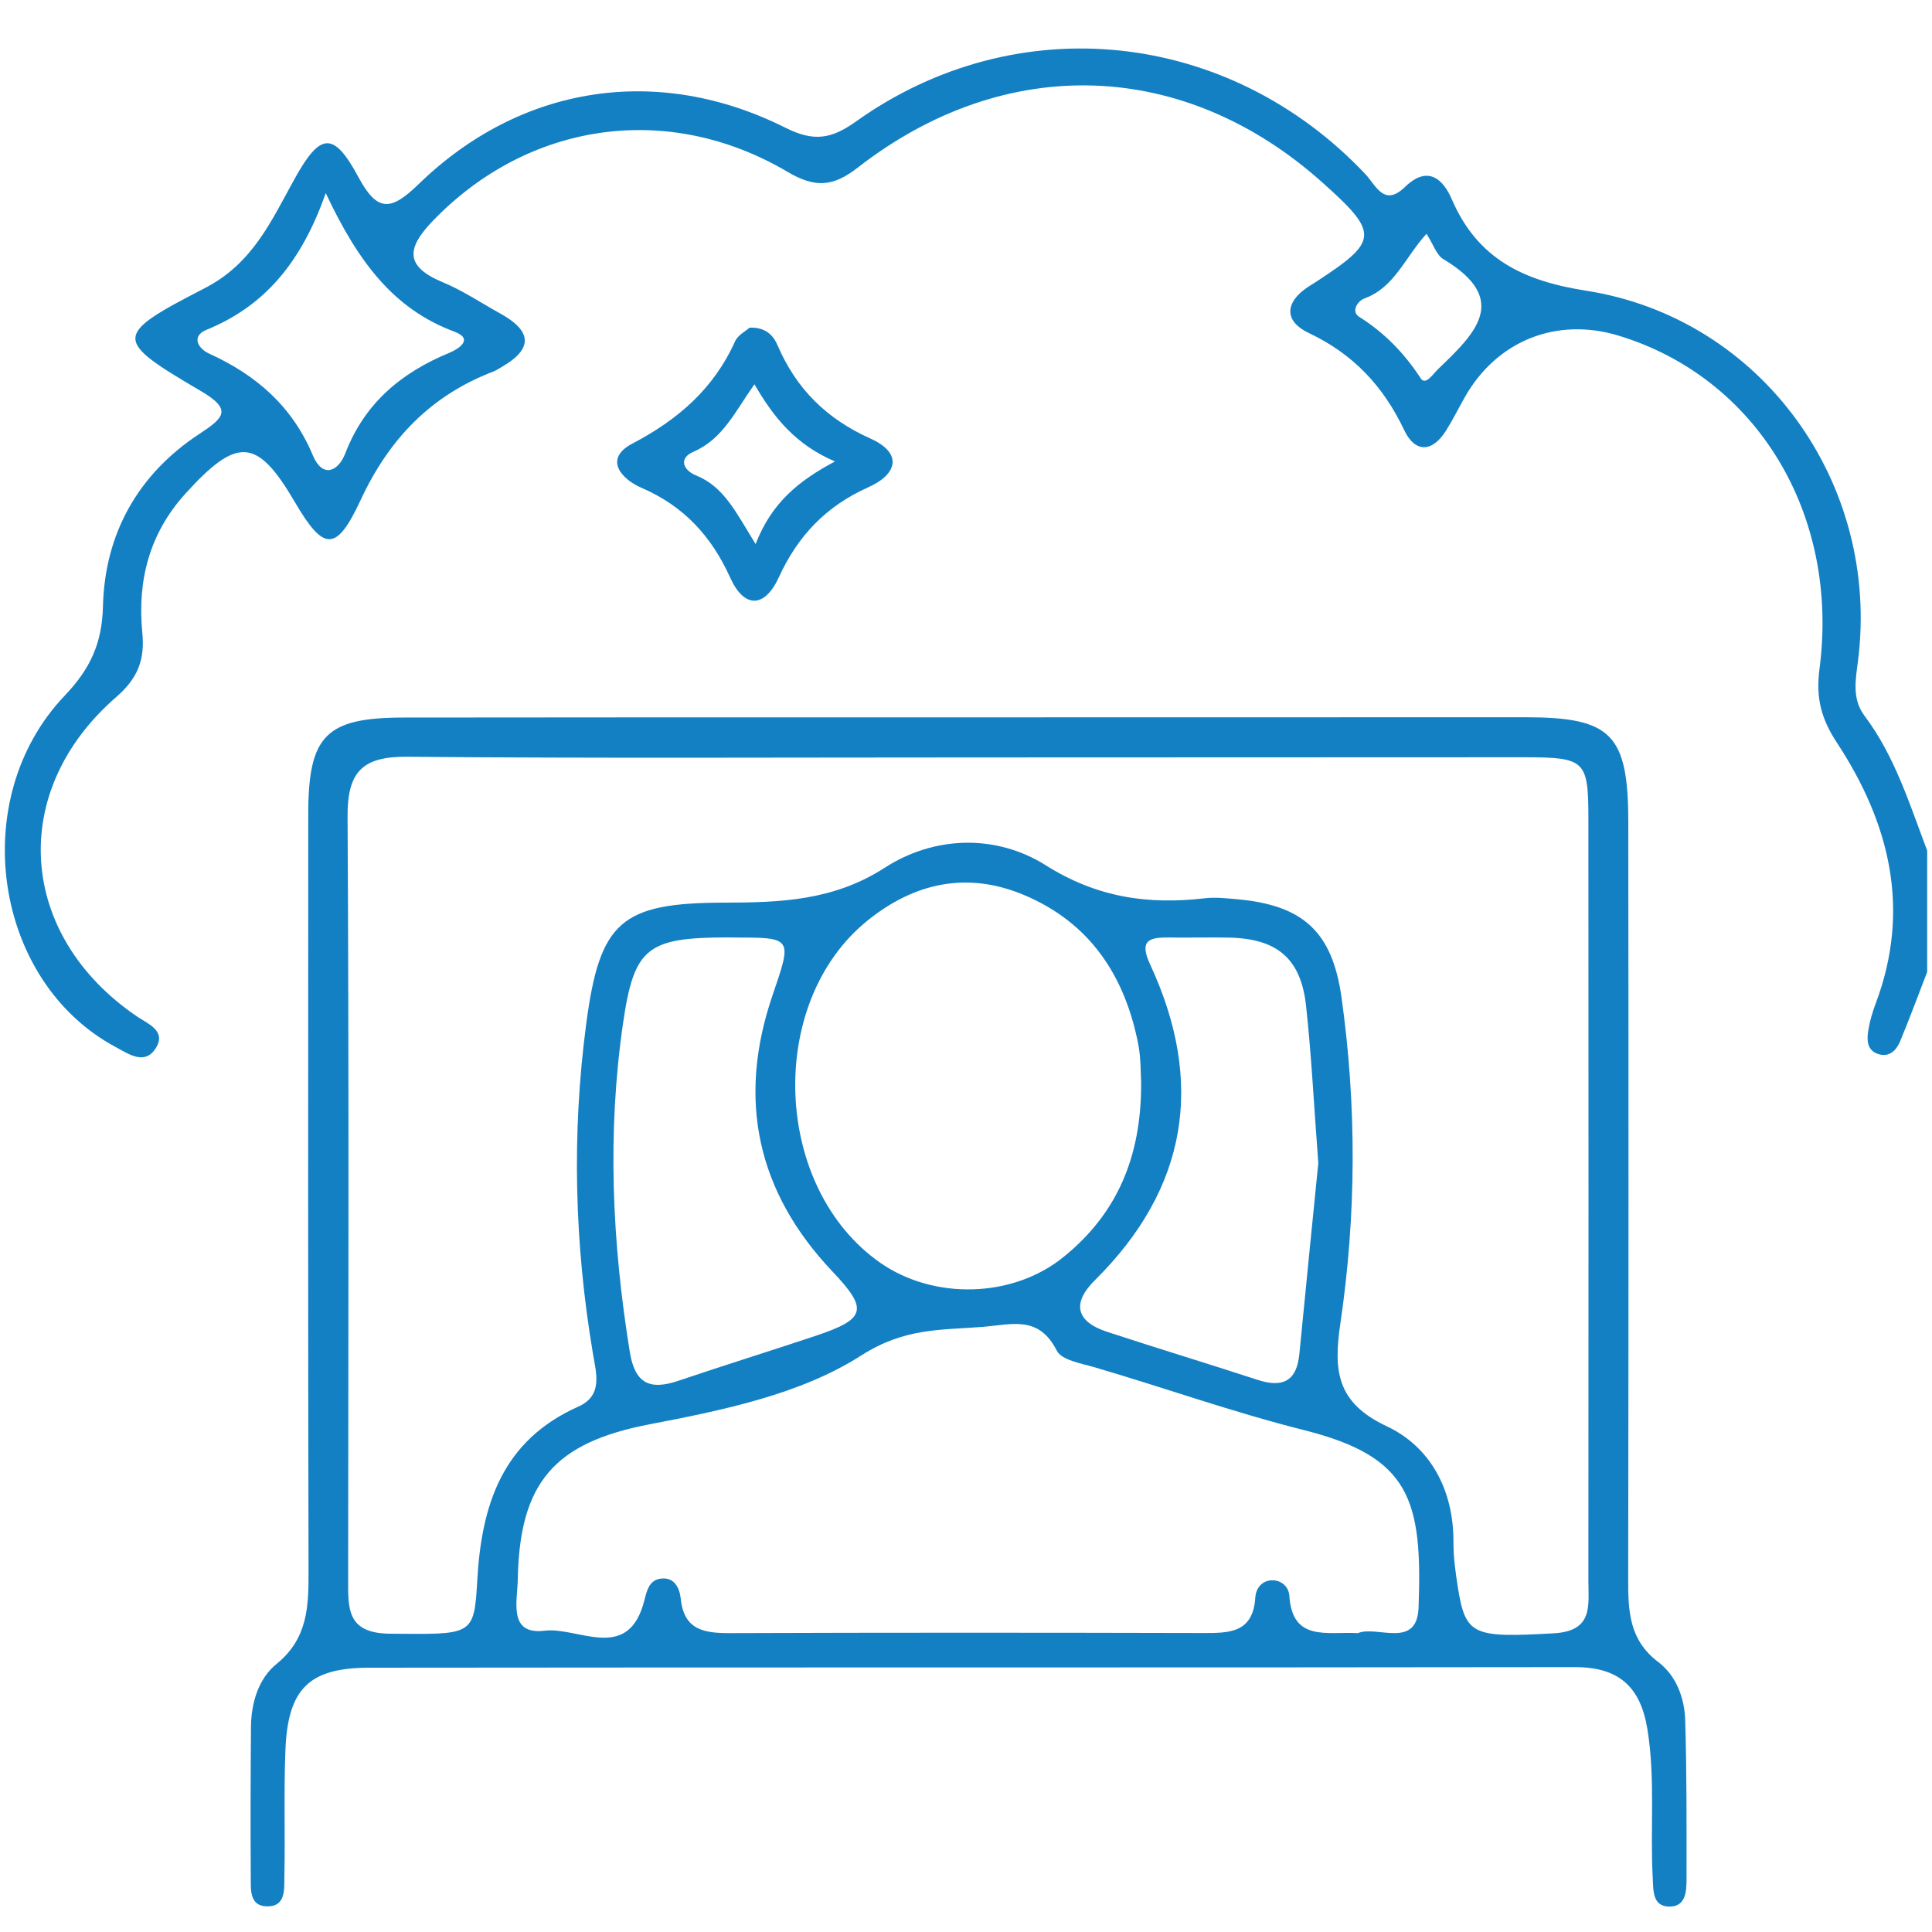 <svg xmlns="http://www.w3.org/2000/svg" xmlns:xlink="http://www.w3.org/1999/xlink" id="Layer_1" x="0px" y="0px" viewBox="0 0 200 200" style="enable-background:new 0 0 200 200;" xml:space="preserve"><style type="text/css">	.st0{fill:#1380C4;}</style><g>	<path class="st0" d="M199.5,100.62c-0.93,2.4-1.82,4.82-2.81,7.2c-0.39,0.92-1.13,1.67-2.27,1.29c-1.15-0.38-1.18-1.45-1.02-2.41  c0.15-0.95,0.42-1.89,0.76-2.79c3.69-9.77,1.46-18.72-4.02-27.05c-1.61-2.46-2.18-4.62-1.79-7.59c2.11-16.08-6.53-30.2-20.81-34.53  c-6.44-1.95-12.64,0.55-15.94,6.44c-0.63,1.12-1.21,2.28-1.89,3.37c-1.45,2.33-3.24,2.33-4.35-0.03  c-2.16-4.55-5.28-7.88-9.88-10.05c-2.53-1.2-2.53-3.14-0.07-4.77c0.27-0.18,0.55-0.34,0.82-0.52c6.51-4.24,6.56-5.02,0.64-10.31  c-14.29-12.77-32.77-13.43-48.09-1.51c-2.57,2-4.43,2.1-7.27,0.42c-12.42-7.32-26.85-5.13-36.69,5.07  c-2.72,2.82-2.96,4.72,1.02,6.37c2.07,0.86,3.97,2.14,5.94,3.23c3.17,1.75,3.55,3.58,0.17,5.53c-0.28,0.16-0.55,0.35-0.85,0.47  c-6.5,2.48-10.83,6.99-13.78,13.34c-2.52,5.42-3.83,5.26-6.8,0.18c-3.91-6.68-5.96-6.8-11.36-0.83c-3.71,4.11-4.95,8.99-4.43,14.33  c0.28,2.82-0.45,4.73-2.69,6.68c-11.25,9.76-10.21,24.66,2.12,33.06c1.15,0.78,3.04,1.48,2.01,3.22c-1.14,1.93-2.87,0.67-4.23-0.06  C-0.67,101.6-3.5,82.71,6.7,72.01c2.63-2.76,3.87-5.4,3.96-9.27c0.19-7.52,3.64-13.66,9.99-17.83c2.53-1.66,3.43-2.5,0.16-4.42  c-9.07-5.33-9.17-5.74,0.37-10.65c4.98-2.56,6.89-6.95,9.29-11.28c2.68-4.86,4.06-5.01,6.63-0.23c2,3.72,3.41,3.48,6.28,0.69  c10.57-10.24,24.76-12.4,37.92-5.8c2.93,1.47,4.74,1.19,7.32-0.65c16.66-11.87,38.58-9.51,52.71,5.44  c1.11,1.17,1.93,3.46,4.12,1.34c2.33-2.27,3.93-0.84,4.84,1.28c2.66,6.17,7.41,8.45,13.89,9.46c18.21,2.84,30.52,20,28.15,38.39  c-0.25,1.93-0.61,3.89,0.67,5.6c3.16,4.2,4.67,9.15,6.5,13.97C199.5,92.23,199.5,96.43,199.5,100.62z M33.72,19.99  c-2.54,7.23-6.37,11.71-12.34,14.15c-1.58,0.64-0.94,1.92,0.3,2.48c4.86,2.21,8.59,5.46,10.71,10.53c0.97,2.32,2.59,1.75,3.36-0.23  c1.99-5.18,5.79-8.34,10.75-10.39c1.01-0.42,2.58-1.44,0.53-2.2C40.73,31.98,37.07,27.1,33.72,19.99z M147.67,24.2  c-2.22,2.44-3.31,5.56-6.41,6.69c-0.77,0.28-1.4,1.38-0.57,1.9c2.64,1.66,4.68,3.77,6.38,6.37c0.5,0.77,1.23-0.39,1.78-0.93  c3.77-3.63,7.61-7.19,0.57-11.4C148.7,26.4,148.38,25.3,147.67,24.2z"></path>	<path class="st0" d="M100.32,74.26c19.19-0.01,38.38-0.01,57.57-0.01c8.89,0,10.66,1.73,10.67,10.81  c0.03,26.12,0.03,52.25-0.01,78.37c-0.01,3.31,0.08,6.33,3.11,8.62c1.84,1.39,2.72,3.69,2.79,6c0.17,5.48,0.14,10.96,0.14,16.44  c0,1.28-0.06,2.91-1.8,2.88c-1.75-0.03-1.63-1.7-1.7-2.96c-0.28-5.14,0.29-10.3-0.56-15.45c-0.73-4.41-3.01-6.39-7.52-6.38  c-41.6,0.06-83.21,0.01-124.81,0.06c-6.2,0.01-8.39,2.18-8.65,8.46c-0.18,4.35-0.02,8.71-0.11,13.06c-0.03,1.37,0.21,3.3-1.93,3.18  c-1.72-0.1-1.54-1.84-1.55-3.07c-0.04-5.16-0.02-10.32,0.02-15.48c0.02-2.52,0.78-5.03,2.66-6.55c3.22-2.62,3.31-5.93,3.3-9.56  c-0.06-26.12-0.04-52.25-0.03-78.37c0-8.18,1.81-10.02,9.89-10.03C61.3,74.25,80.81,74.26,100.32,74.26z M100.66,78.41  c-19.51,0-39.03,0.1-58.54-0.07c-4.64-0.04-6.17,1.6-6.14,6.2c0.15,26.29,0.08,52.57,0.06,78.86c0,3.05-0.19,5.68,4.32,5.72  c8.48,0.06,8.72,0.3,9.04-5.42c0.43-7.9,2.57-14.57,10.47-18.09c2.54-1.13,1.87-3.39,1.51-5.48c-1.91-11.36-2.21-22.74-0.69-34.18  c1.4-10.53,3.57-12.49,14.28-12.51c5.79-0.01,11.32-0.19,16.63-3.62c5.11-3.3,11.5-3.49,16.65-0.25c5.3,3.34,10.58,4.1,16.45,3.42  c1.11-0.13,2.26,0,3.38,0.1c6.79,0.61,9.83,3.34,10.79,10.14c1.58,11.24,1.54,22.53-0.11,33.73c-0.72,4.89-0.45,8.22,4.8,10.69  c4.51,2.12,6.92,6.59,6.9,11.95c-0.01,1.6,0.22,3.22,0.47,4.8c0.79,4.93,1.63,5.14,9.91,4.68c4.1-0.23,3.59-2.85,3.59-5.39  c0.01-26.29,0.02-52.58,0-78.86c0-6.15-0.31-6.43-6.68-6.44C138.72,78.39,119.69,78.4,100.66,78.41z M140.57,169.06  c1.95-0.83,6.12,1.71,6.28-2.65c0.41-11.15-0.87-15.6-11.84-18.36c-7.36-1.85-14.47-4.39-21.73-6.52c-1.38-0.4-3.38-0.73-3.88-1.71  c-1.88-3.68-4.6-2.71-7.71-2.46c-4.38,0.34-8.07,0.1-12.54,2.96c-6.26,4.01-14.28,5.66-21.89,7.12  c-9.87,1.89-13.48,6.02-13.66,16.07c-0.04,2.23-1.02,5.76,2.77,5.3c3.51-0.43,8.71,3.41,10.35-3.2c0.24-0.98,0.51-2,1.6-2.18  c1.47-0.24,2.03,0.93,2.15,2.07c0.34,3.29,2.48,3.57,5.16,3.56c16.28-0.06,32.55-0.05,48.83-0.01c2.74,0.01,5.26,0.03,5.49-3.69  c0.06-0.95,0.72-1.85,1.93-1.76c0.92,0.07,1.54,0.79,1.59,1.57C133.77,169.98,137.35,168.89,140.57,169.06z M118.13,112.03  c-0.06-0.79,0-2.42-0.31-3.99c-1.39-7.05-5-12.52-11.79-15.38c-5.88-2.48-11.35-1.3-16.23,2.64c-10.55,8.52-9.79,27.7,1.35,35.44  c5.5,3.82,13.66,3.67,18.95-0.62C115.54,125.72,118.18,119.88,118.13,112.03z M75.35,97.04c-8.35,0.01-9.7,1.05-10.84,8.8  c-1.67,11.41-1.15,22.78,0.69,34.13c0.54,3.31,2.11,3.95,5.02,2.97c4.73-1.6,9.49-3.08,14.23-4.66c5.23-1.75,5.44-2.74,1.72-6.66  c-7.82-8.25-9.87-17.82-6.21-28.55c2.06-6.05,2.14-6.02-4.13-6.02C75.67,97.04,75.51,97.04,75.35,97.04z M136.47,120.4  c-0.46-6.05-0.71-11.19-1.27-16.3c-0.54-4.9-3.02-6.95-8.02-7.04c-2.09-0.04-4.19,0.02-6.28-0.01c-2.16-0.03-2.92,0.47-1.82,2.83  c5.63,12.16,3.89,23.11-5.74,32.65c-2.39,2.37-1.97,4.27,1.24,5.33c5.2,1.71,10.43,3.29,15.63,4.99c2.59,0.84,4.03,0.11,4.3-2.69  C135.18,133.28,135.87,126.4,136.47,120.4z"></path>	<path class="st0" d="M77.59,33.92c1.69-0.07,2.48,0.83,2.91,1.84c1.93,4.5,5.08,7.61,9.59,9.63c3.39,1.52,2.82,3.7-0.2,5.05  c-4.35,1.94-7.29,5.01-9.26,9.31c-1.46,3.19-3.58,3.28-5.04,0.05c-1.95-4.31-4.81-7.42-9.2-9.31c-2.06-0.89-3.94-2.99-0.93-4.57  c4.75-2.49,8.43-5.69,10.64-10.6C76.39,34.68,77.21,34.27,77.59,33.92z M78.22,56.32c1.65-4.26,4.43-6.54,8.22-8.55  c-4.06-1.73-6.34-4.53-8.34-7.99c-2,2.82-3.27,5.67-6.32,6.99c-1.59,0.68-1.02,1.92,0.26,2.44C74.96,50.38,76.19,53.05,78.22,56.32  z"></path></g></svg>